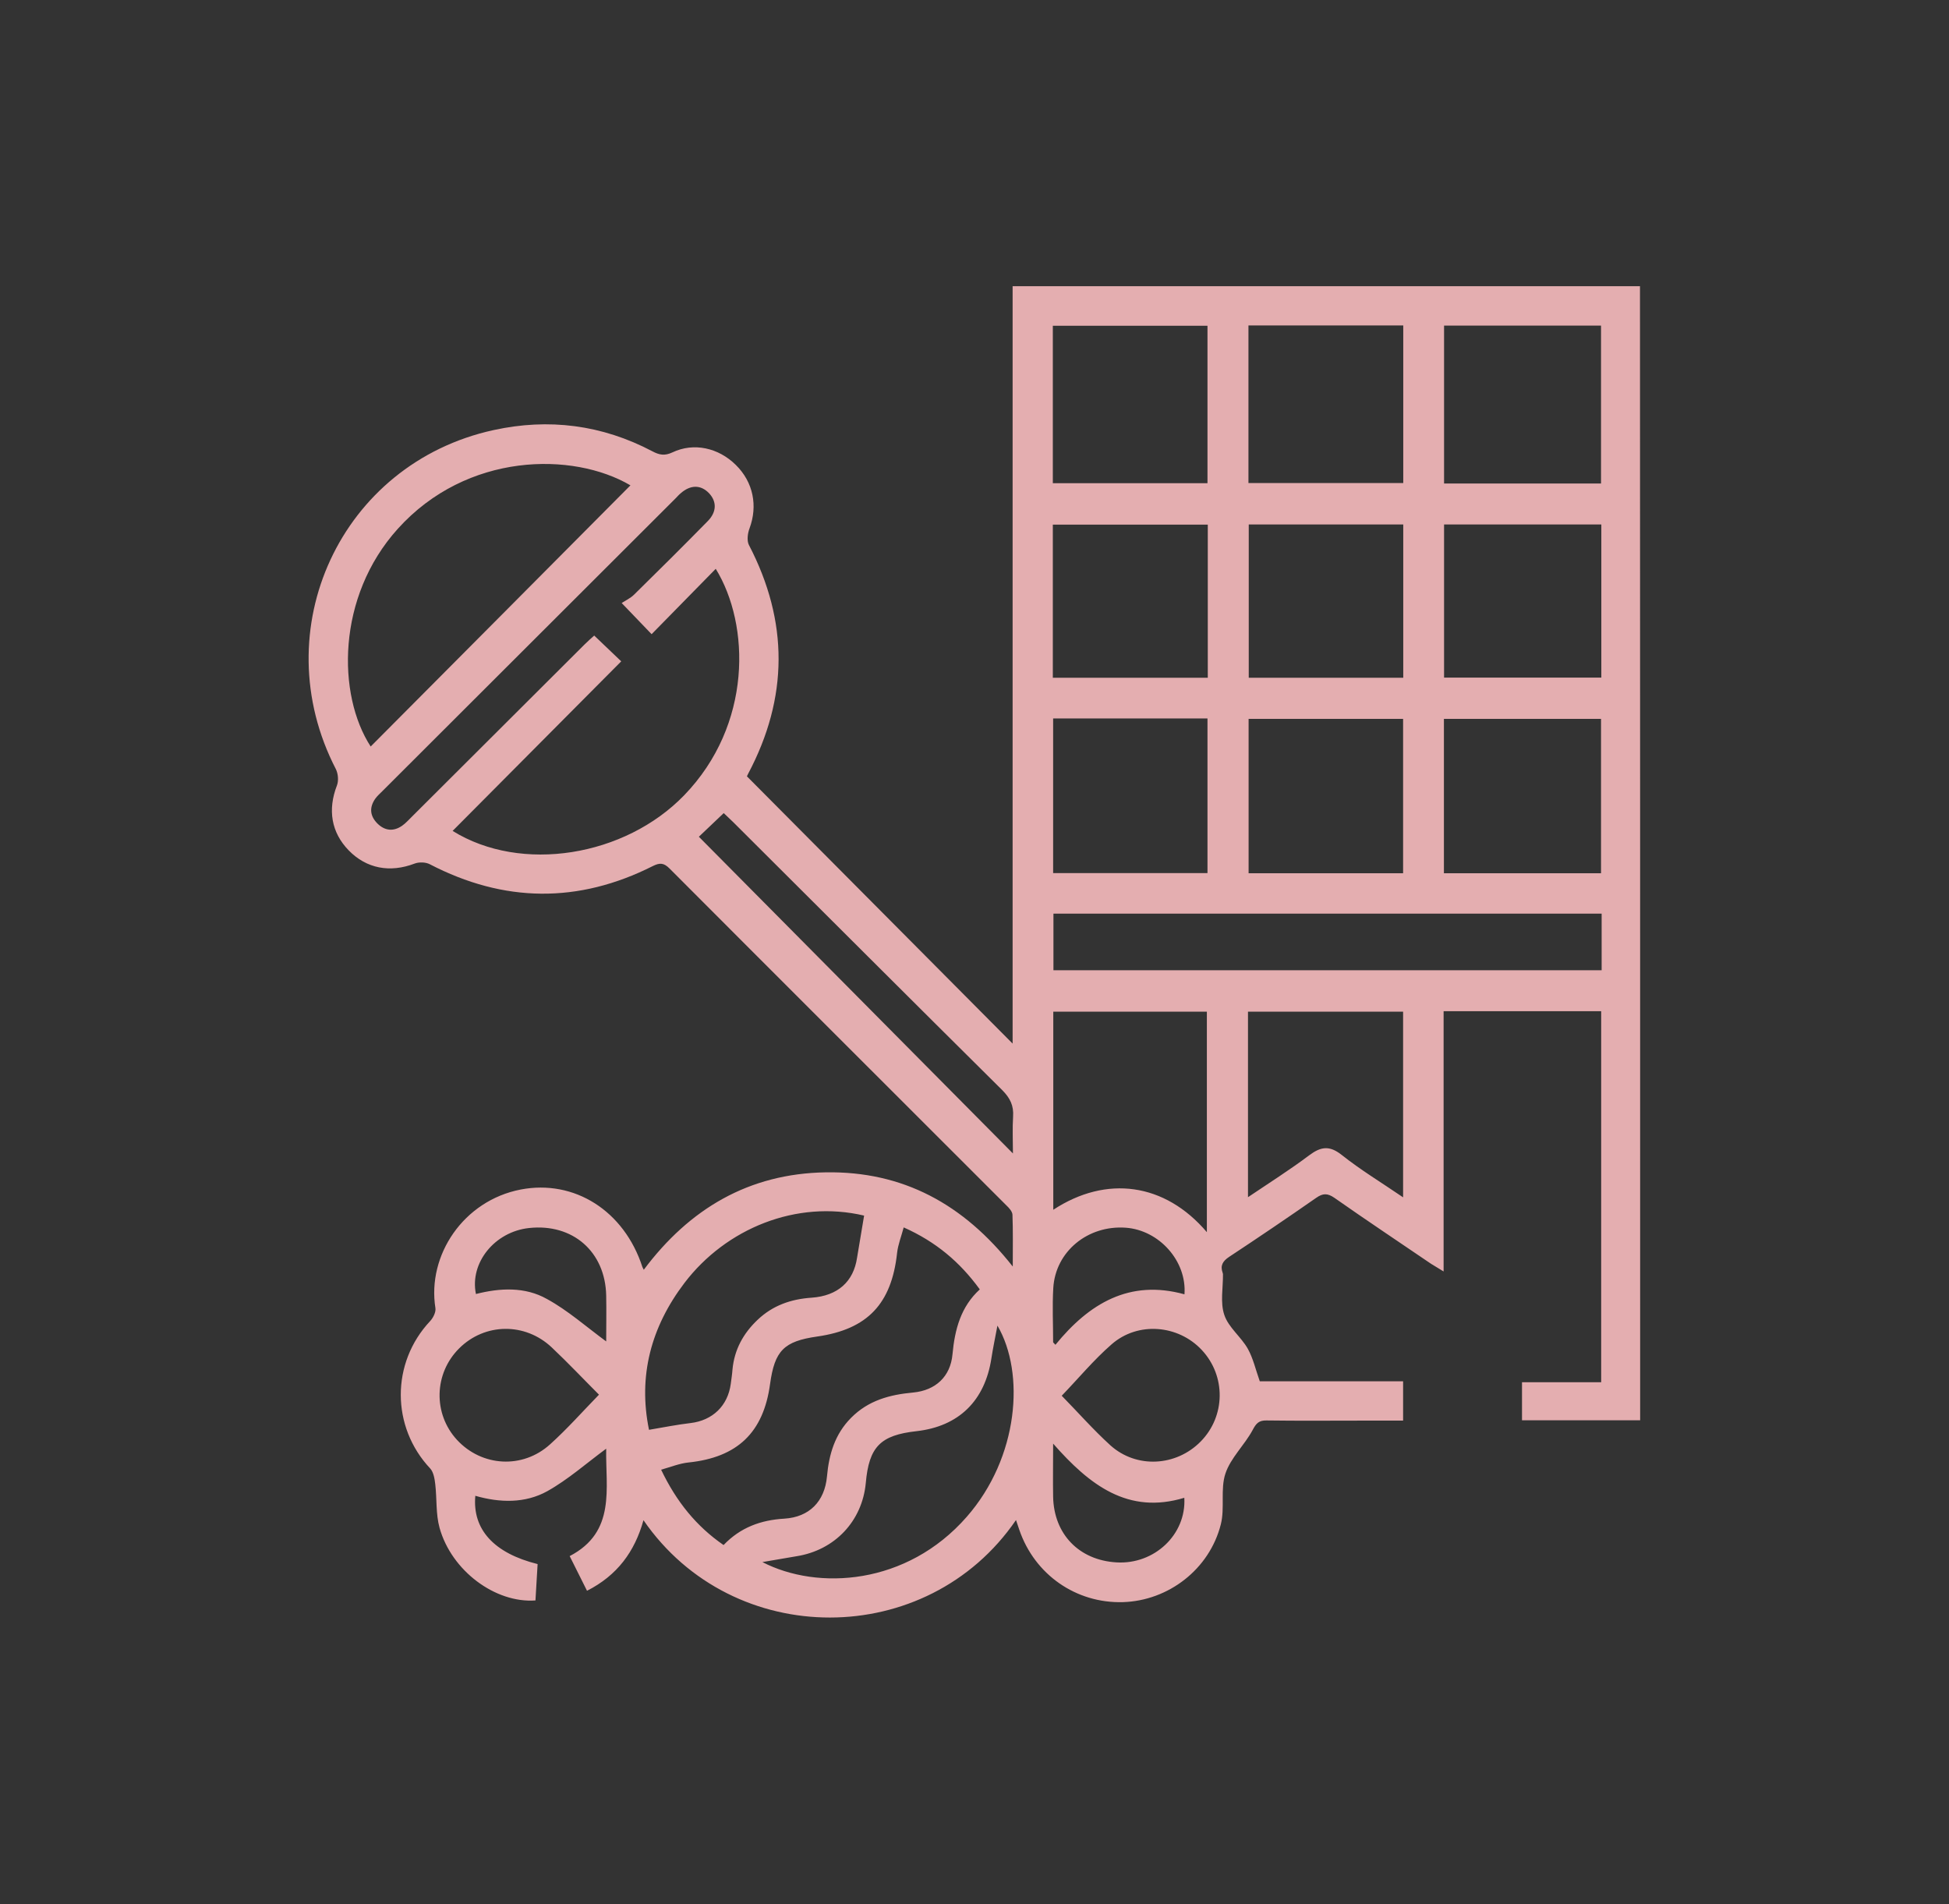 <?xml version="1.0" encoding="UTF-8"?> <svg xmlns="http://www.w3.org/2000/svg" xmlns:xlink="http://www.w3.org/1999/xlink" version="1.1" id="Layer_1" x="0px" y="0px" viewBox="0 0 127.03 124.1" style="enable-background:new 0 0 127.03 124.1;" xml:space="preserve"><rect x="0" y="0" width="127.03" height="124.1" fill="#333333" stroke="none"/> <style type="text/css"> .st0{fill:#E4AEB0;} .st1{fill:#E4AEB0;stroke:#FFFFFF;stroke-width:1.5;stroke-miterlimit:10;} .st2{fill:#E4AEB0;stroke:#FFFFFF;stroke-width:2;stroke-miterlimit:10;} .st3{fill:#E4AEB0;stroke:#FFFFFF;stroke-miterlimit:10;} </style> <path class="st0" d="M106.9,92.56c-2.58,0-5.11,0-7.7,0c0-0.81,0-1.59,0-2.48c1.69,0,3.4,0,5.16,0c0-8.11,0-16.12,0-24.18 c-3.42,0-6.8,0-10.27,0c0,5.6,0,11.19,0,16.96c-0.37-0.23-0.6-0.36-0.82-0.5c-2.1-1.43-4.22-2.84-6.3-4.3 c-0.45-0.31-0.75-0.3-1.18,0c-1.88,1.31-3.77,2.59-5.68,3.85c-0.42,0.28-0.59,0.57-0.42,1.04c0.01,0.03,0.02,0.06,0.02,0.08 c0.01,0.9-0.19,1.86,0.09,2.67c0.27,0.81,1.09,1.42,1.53,2.2c0.35,0.63,0.51,1.36,0.78,2.12c3.07,0,6.17,0,9.34,0 c0,0.86,0,1.66,0,2.56c-0.86,0-1.7,0-2.54,0c-2.12,0-4.24,0.02-6.36-0.01c-0.5-0.01-0.68,0.19-0.91,0.63 c-0.53,0.98-1.43,1.81-1.77,2.83c-0.34,1.02-0.03,2.25-0.3,3.31c-0.74,2.93-3.42,4.98-6.38,5.07c-3.05,0.09-5.75-1.79-6.75-4.7 c-0.07-0.21-0.14-0.42-0.22-0.65c-5.79,8.46-18.45,8.48-24.28,0.01c-0.57,2.05-1.71,3.6-3.68,4.6c-0.38-0.76-0.73-1.46-1.13-2.26 c3.04-1.58,2.33-4.42,2.38-7c-1.28,0.94-2.48,2.01-3.84,2.77c-1.44,0.8-3.09,0.76-4.69,0.3c-0.2,2.19,1.21,3.74,4.06,4.45 c-0.05,0.77-0.09,1.57-0.14,2.37c-2.61,0.19-5.47-1.93-6.25-4.73c-0.25-0.9-0.17-1.89-0.28-2.84c-0.04-0.35-0.11-0.79-0.33-1.03 c-2.55-2.71-2.56-6.88-0.01-9.6c0.2-0.21,0.39-0.59,0.35-0.85c-0.55-3.45,1.83-7.01,5.56-7.73c3.49-0.67,6.74,1.38,7.93,5.05 c0.01,0.03,0.03,0.05,0.09,0.18c2.98-3.98,6.85-6.27,11.86-6.35c5.02-0.08,8.98,2.06,12.19,6.14c0-1.26,0.02-2.32-0.02-3.38 c-0.01-0.21-0.22-0.44-0.4-0.61c-7.32-7.32-14.64-14.62-21.95-21.95c-0.37-0.37-0.63-0.39-1.09-0.16 c-4.86,2.45-9.71,2.39-14.54-0.12c-0.27-0.14-0.7-0.15-0.99-0.04c-1.6,0.61-3.13,0.33-4.29-0.86c-1.14-1.17-1.38-2.65-0.77-4.23 c0.12-0.31,0.08-0.77-0.07-1.07c-4.69-9.08,0.32-19.91,10.27-22.09c3.6-0.79,7.08-0.35,10.36,1.38c0.45,0.24,0.8,0.31,1.31,0.07 c1.39-0.66,3-0.3,4.13,0.82c1.14,1.12,1.44,2.67,0.89,4.14c-0.12,0.32-0.18,0.79-0.04,1.07c2.6,4.99,2.58,9.96-0.05,14.92 c-0.05,0.1-0.09,0.2-0.08,0.16c5.76,5.8,11.48,11.55,17.32,17.42c0-8.32,0-16.52,0-24.73c0-8.19,0-16.39,0-24.63 c13.65,0,27.24,0,40.89,0C106.9,43.26,106.9,67.86,106.9,92.56z M29.5,54.15c4.48,2.78,11.23,1.67,15.09-2.32 c4.44-4.59,4.31-11.1,2.06-14.76c-1.39,1.42-2.77,2.83-4.18,4.26c-0.64-0.67-1.2-1.25-1.95-2.03c0.25-0.17,0.57-0.31,0.81-0.55 c1.61-1.58,3.22-3.18,4.8-4.79c0.59-0.6,0.59-1.27,0.09-1.81c-0.54-0.57-1.22-0.57-1.87,0.01c-0.11,0.09-0.2,0.2-0.3,0.3 c-6.38,6.37-12.76,12.74-19.13,19.1c-0.16,0.16-0.33,0.31-0.46,0.49c-0.4,0.57-0.35,1.12,0.13,1.61c0.48,0.48,1.04,0.55,1.61,0.16 c0.25-0.17,0.46-0.42,0.68-0.63c3.74-3.73,7.48-7.46,11.22-11.19c0.21-0.21,0.44-0.41,0.63-0.58c0.63,0.6,1.2,1.14,1.76,1.68 C36.83,46.78,33.19,50.44,29.5,54.15z M41.09,31.63c-3.74-2.2-10.66-2.17-15.17,2.84c-3.99,4.43-3.95,10.81-1.76,14.18 C29.79,42.99,35.43,37.33,41.09,31.63z M47.16,100.69c1.1-1.15,2.43-1.63,3.96-1.72c1.63-0.1,2.63-1.12,2.78-2.75 c0.13-1.44,0.51-2.75,1.57-3.82c1.13-1.14,2.52-1.51,4.05-1.65c1.46-0.14,2.43-1.04,2.56-2.49c0.15-1.62,0.54-3.1,1.78-4.23 c-1.3-1.79-2.87-3.11-4.96-4.04c-0.16,0.6-0.37,1.12-0.43,1.66c-0.36,3.32-1.93,4.98-5.2,5.45c-2.18,0.31-2.78,0.92-3.08,3.1 c-0.43,3.16-2.13,4.78-5.32,5.11c-0.58,0.06-1.14,0.29-1.78,0.47C44.09,97.87,45.39,99.47,47.16,100.69z M104.39,59.54 c-11.96,0-23.84,0-35.73,0c0,1.27,0,2.49,0,3.69c11.95,0,23.83,0,35.73,0C104.39,61.97,104.39,60.79,104.39,59.54z M78.66,80.3 c0-4.86,0-9.6,0-14.37c-3.37,0-6.68,0-10.01,0c0,4.33,0,8.59,0,12.91C72.11,76.57,75.92,77.08,78.66,80.3z M104.35,31.51 c0-3.47,0-6.89,0-10.29c-3.46,0-6.86,0-10.23,0c0,3.47,0,6.87,0,10.29C97.56,31.51,100.94,31.51,104.35,31.51z M91.45,78.03 c0-4.13,0-8.1,0-12.1c-3.39,0-6.74,0-10.11,0c0,4.02,0,7.98,0,12.09c1.41-0.95,2.74-1.79,3.99-2.73c0.75-0.56,1.31-0.66,2.11-0.03 C88.67,76.24,90.03,77.06,91.45,78.03z M91.46,21.21c-3.42,0-6.75,0-10.09,0c0,3.46,0,6.86,0,10.27c3.39,0,6.73,0,10.09,0 C91.46,28.02,91.46,24.64,91.46,21.21z M94.12,34.18c0,3.37,0,6.68,0,9.98c3.46,0,6.86,0,10.25,0c0-3.36,0-6.65,0-9.98 C100.93,34.18,97.52,34.18,94.12,34.18z M104.35,56.91c0-3.41,0-6.75,0-10.06c-3.46,0-6.86,0-10.24,0c0,3.39,0,6.71,0,10.06 C97.54,56.91,100.91,56.91,104.35,56.91z M78.7,56.9c0-3.39,0-6.73,0-10.08c-3.39,0-6.71,0-10.06,0c0,3.39,0,6.72,0,10.08 C72.03,56.9,75.35,56.9,78.7,56.9z M91.45,56.91c0-3.42,0-6.74,0-10.06c-3.4,0-6.74,0-10.07,0c0,3.39,0,6.71,0,10.06 C84.75,56.91,88.08,56.91,91.45,56.91z M68.62,44.17c3.38,0,6.72,0,10.1,0c0-3.35,0-6.64,0-9.98c-3.39,0-6.72,0-10.1,0 C68.62,37.55,68.62,40.84,68.62,44.17z M68.62,31.49c3.42,0,6.74,0,10.08,0c0-3.47,0-6.87,0-10.26c-3.4,0-6.74,0-10.08,0 C68.62,24.68,68.62,28.06,68.62,31.49z M81.39,34.18c0,3.36,0,6.68,0,9.99c3.39,0,6.71,0,10.07,0c0-3.34,0-6.64,0-9.99 C88.09,34.18,84.74,34.18,81.39,34.18z M56.32,79.22c-4.4-1.04-9,0.83-11.71,4.39c-2.18,2.87-3.03,6.06-2.31,9.57 c1-0.17,1.85-0.34,2.71-0.44c1.43-0.17,2.43-1.12,2.62-2.56c0.04-0.31,0.09-0.62,0.11-0.92c0.12-1.3,0.7-2.36,1.64-3.25 c0.99-0.94,2.18-1.35,3.52-1.44c1.71-0.12,2.73-1.05,2.96-2.6C56.01,81.05,56.17,80.14,56.32,79.22z M49.69,101.8 c3.6,1.86,9.41,1.52,13.32-2.95c3.39-3.87,3.81-9.37,2-12.46c-0.15,0.8-0.29,1.46-0.39,2.11c-0.42,2.79-2.13,4.46-4.89,4.77 c-2.35,0.26-3.09,1.02-3.3,3.37c-0.23,2.5-2.03,4.39-4.52,4.78C51.17,101.54,50.43,101.68,49.69,101.8z M66.02,75.17 c0-0.84-0.04-1.62,0.01-2.4c0.05-0.71-0.19-1.2-0.69-1.71c-5.86-5.81-11.7-11.65-17.54-17.47c-0.23-0.23-0.47-0.44-0.63-0.6 c-0.65,0.62-1.22,1.16-1.62,1.54C52.35,61.39,59.14,68.23,66.02,75.17z M69.2,90.96c1.04,1.06,2.05,2.21,3.17,3.23 c1.7,1.53,4.29,1.38,5.89-0.25c1.62-1.65,1.65-4.27,0.07-5.96c-1.54-1.65-4.17-1.87-5.88-0.37C71.28,88.63,70.29,89.83,69.2,90.96z M39.04,90.89c-1.01-1.01-2.01-2.07-3.08-3.08c-1.74-1.64-4.36-1.6-6.03,0.06c-1.65,1.64-1.71,4.26-0.15,5.96 c1.62,1.76,4.29,1.92,6.08,0.29C36.97,93.12,37.96,92,39.04,90.89z M39.51,87.42c0-0.97,0.02-1.98,0-2.99 c-0.06-2.86-2.18-4.71-5.03-4.4c-2.23,0.24-3.88,2.26-3.46,4.3c1.57-0.4,3.2-0.48,4.62,0.32C37,85.39,38.19,86.45,39.51,87.42z M68.64,87.48c0.05,0.05,0.1,0.1,0.15,0.16c2.2-2.7,4.83-4.28,8.41-3.29c0.16-2.17-1.65-4.18-3.82-4.34 c-2.48-0.18-4.59,1.55-4.73,3.93C68.58,85.11,68.64,86.3,68.64,87.48z M77.19,97.61c-3.66,1.11-6.17-0.82-8.55-3.53 c0,1.35-0.02,2.41,0,3.47c0.05,2.44,1.7,4.13,4.13,4.27C75.23,101.97,77.33,100.01,77.19,97.61z"></path> <g> <path class="st1" d="M639.5,371.06c5.97,0.24,10.83,2.84,14.19,8.09c0.45,0.71,0.92,1,1.77,1.01c8.57,0.13,15.89,7.22,16.4,15.76 c0.2,3.37-0.44,6.53-2.1,9.47c-0.32,0.57-0.3,1,0,1.57c4.76,9.04,1.33,19.38-7.89,23.77c-2.13,1.01-4.4,1.46-6.75,1.51 c-0.67,0.02-1,0.27-1.34,0.8c-3.92,6.06-9.5,8.83-16.66,8.05c-5.23-0.57-9.31-3.24-12.17-7.67c-0.54-0.84-1.08-1.19-2.1-1.23 c-12.43-0.47-20.17-13.99-14.29-24.93c0.41-0.76,0.48-1.32,0.04-2.13c-5.55-10.31,0.8-23.11,12.38-24.74 c2.22-0.31,3.65-0.99,5.03-2.86C629.25,373.18,633.86,371.2,639.5,371.06z M665.42,396.85c0.07-6.04-5.63-11.04-11.93-10.15 c-2.36,0.33-3.47-0.31-4.46-2.51c-1.89-4.23-5.16-6.58-9.78-6.58c-4.62,0-7.9,2.32-9.78,6.56c-0.99,2.24-2.1,2.8-4.56,2.53 c-4.02-0.45-7.34,0.95-9.75,4.18c-2.9,3.87-2.81,8.72,0.03,12.66c0.41,0.57,0.81,1.19,1.02,1.85c0.5,1.52-0.41,2.64-1.24,3.78 c-3.57,4.93-1.98,12.16,3.31,15.16c2.3,1.31,4.74,1.62,7.34,1.31c1.79-0.22,2.82,0.45,3.61,2.05c0.17,0.35,0.32,0.72,0.49,1.07 c2.2,4.88,8.21,7.33,13.18,5.39c3.04-1.18,5.08-3.33,6.31-6.33c0.69-1.69,1.82-2.33,3.62-2.21c0.68,0.05,1.35,0.19,2.03,0.16 c4.15-0.14,7.4-1.93,9.33-5.63c2.02-3.89,1.67-7.73-0.9-11.31c-1.53-2.13-1.56-3.2,0-5.29 C664.7,401.65,665.43,399.53,665.42,396.85z"></path> <path class="st1" d="M661.51,365.09c0.54-1.91,1-3.84,1.65-5.71c0.26-0.74,0.3-1.27-0.05-1.98c-4.06-8.34,1.75-18.43,11.01-19.14 c0.82-0.06,1.33-0.35,1.81-1.05c5.16-7.63,16.83-7.67,22.03-0.08c0.53,0.77,1.09,1.07,1.99,1.13c9.04,0.66,14.89,10.74,10.98,18.94 c-0.41,0.85-0.42,1.51-0.01,2.37c3.97,8.33-2.03,18.46-11.25,19.02c-0.71,0.04-1.14,0.27-1.55,0.87 c-5.33,7.86-16.94,7.85-22.31,0.03c-0.27-0.4-0.85-0.8-1.31-0.83c-7.13-0.52-12.63-6.33-12.69-13.48 C661.71,365.15,661.61,365.12,661.51,365.09z M675.8,344.67c-2.74-0.14-5.08,0.95-6.54,3.52c-1.44,2.51-1.3,5.08,0.31,7.5 c1.59,2.38,1.58,3.05-0.02,5.48c-1.62,2.46-1.73,5.07-0.21,7.59c1.54,2.55,3.93,3.68,6.91,3.36c2.18-0.24,3.27,0.31,4.17,2.3 c1.29,2.85,3.44,4.46,6.59,4.45c3.2-0.01,5.35-1.68,6.61-4.58c0.76-1.75,2.05-2.43,3.94-2.19c3.07,0.38,5.52-0.72,7.1-3.36 c1.56-2.61,1.38-5.26-0.36-7.75c-1.43-2.05-1.43-3.07,0-5.12c1.69-2.42,1.91-5,0.47-7.57c-1.43-2.57-3.73-3.77-6.69-3.58 c-2.87,0.18-3.5-0.2-4.75-2.75c-1.28-2.62-3.47-4.01-6.34-4.01c-2.88,0-5.16,1.35-6.31,4.02 C679.77,344.04,678.49,345.09,675.8,344.67z"></path> <path class="st1" d="M652.62,406.31c-0.16,7.44-6.25,13.42-13.5,13.25c-7.53-0.17-13.39-6.25-13.23-13.72 c0.16-7.32,6.35-13.21,13.7-13.02C646.84,393,652.77,399.14,652.62,406.31z M639.3,413.04c3.82-0.04,6.86-3.14,6.8-6.94 c-0.05-3.76-3.12-6.81-6.85-6.82c-3.74,0-6.93,3.19-6.9,6.92C632.38,409.98,635.53,413.08,639.3,413.04z"></path> <path class="st1" d="M686.99,347.64c5.89,0.01,10.79,4.92,10.77,10.81c-0.02,5.86-4.97,10.77-10.84,10.74 c-5.83-0.03-10.69-4.91-10.71-10.76C676.19,352.55,681.1,347.64,686.99,347.64z M682.71,358.45c0.02,2.37,1.97,4.3,4.31,4.27 c2.33-0.03,4.3-2.03,4.27-4.35c-0.03-2.36-1.97-4.25-4.35-4.23C684.55,354.16,682.69,356.05,682.71,358.45z"></path> </g> <path class="st2" d="M819.11,360.91c-1.32-5.31-0.53-10.34,1.92-15.17c0.72-1.42,1.78-2.27,3.3-2.72c4.09-1.23,8.2-1.44,12.32-0.25 c0.74,0.21,1.06,0.04,1.35-0.59c1.69-3.72,4.61-5.35,8.64-4.86c2.23,0.27,4.44,0.71,6.65,1.1c0.41,0.07,0.81,0.23,1.28,0.38 c1.06-3.04,2.64-5.68,4.9-7.9c2.11-2.07,4.55-3.63,7.27-4.79c1.38-0.59,2.69-0.57,4.06,0.02c5.58,2.41,9.71,6.25,11.87,12.03 c0.07,0.18,0.15,0.35,0.26,0.61c0.3-0.07,0.59-0.12,0.87-0.22c3.25-1.14,6.58-1.44,10.01-1.09c1.92,0.2,3.29,1.04,4.31,2.61 c0.61,0.94,1.05,2.29,1.92,2.69c0.8,0.36,2.06-0.34,3.12-0.51c3.53-0.56,6.98-0.18,10.37,0.91c1.26,0.41,2.15,1.16,2.77,2.33 c2.43,4.6,3.35,9.42,2.26,14.57c-0.06,0.3-0.11,0.6-0.15,0.86c1.52,0.38,2.98,0.76,4.45,1.11c1.52,0.36,2.47,1.32,3.19,2.67 c4.49,8.44,3.06,17.76-3.84,24.79c-3.51,3.58-7.55,6.5-11.71,9.26c-0.62,0.41-0.86,0.84-0.86,1.59c0.04,4.17,0.03,8.34,0.02,12.5 c0,2.51-1.41,3.92-3.89,3.94c-0.78,0.01-1.57,0.1-2.33-0.02c-1.3-0.2-1.69,0.39-1.97,1.57c-1.9,7.94-3.87,15.87-5.82,23.8 c-0.56,2.27-1.72,3.17-4.08,3.17c-15.2,0-30.39,0-45.59,0c-2.45,0-3.57-0.88-4.15-3.22c-2-8.08-4.01-16.15-5.96-24.25 c-0.21-0.89-0.58-1.12-1.41-1.06c-1.01,0.06-2.03,0.03-3.04,0.01c-2.12-0.05-3.58-1.51-3.59-3.64c-0.02-4.25-0.03-8.49,0.01-12.74 c0.01-0.78-0.22-1.25-0.89-1.69c-4.54-3.03-8.98-6.2-12.66-10.29c-5.99-6.66-7.08-15.57-2.94-23.56c0.77-1.48,1.8-2.51,3.44-2.89 C816.19,361.63,817.58,361.28,819.11,360.91z M842.89,416.8c0.05,0.27,0.07,0.42,0.11,0.57c1.65,6.72,3.31,13.44,4.93,20.16 c0.18,0.77,0.63,0.73,1.19,0.73c13.09,0,26.17-0.01,39.26,0.01c0.74,0,1.07-0.17,1.25-0.96c0.95-4.09,1.98-8.16,2.99-12.23 c0.67-2.74,1.35-5.48,2.04-8.29C877.34,416.8,860.17,416.8,842.89,416.8z M902.57,409.69c0-2.36,0-4.63,0-6.87 c-22.61,0-45.14,0-67.66,0c0,2.33,0,4.58,0,6.87C857.47,409.69,879.98,409.69,902.57,409.69z M870.07,395.68 c0.31-0.84,0.63-1.66,0.92-2.5c2.49-7.24,4.92-14.5,5.83-22.17c0.74-6.26-1.95-11.64-7.21-14.36c-0.62-0.32-1.09-0.34-1.72-0.01 c-5.15,2.64-7.91,7.85-7.25,14c0.92,8.7,3.87,16.85,6.75,25.04C868.31,395.68,869.16,395.68,870.07,395.68z M877.7,395.63 c2.72,0.36,5.29,0.21,7.43-1.76c0.34-0.31,0.78-0.51,1.16-0.77c4.09-2.78,8.19-5.56,11.53-9.27c3.78-4.2,4.65-9,2.71-14.32 c-0.29-0.79-0.75-1.27-1.57-1.29c-1.82-0.05-3.67-0.27-5.45-0.02c-4.55,0.64-9.82,5.5-10.7,9.57c-0.4,1.86-0.8,3.73-1.34,5.55 C880.27,387.41,878.98,391.47,877.7,395.63z M859.87,395.71c-0.08-0.32-0.13-0.54-0.19-0.75c-1.54-5.13-3.24-10.23-4.56-15.42 c-0.62-2.46-1.58-4.59-3.18-6.49c-3.47-4.14-7.86-5.79-13.21-4.9c-0.93,0.16-1.48,0.55-1.82,1.49c-2.12,5.96-0.61,11,3.82,15.3 c4.24,4.12,9.16,7.34,14.13,10.48c0.22,0.14,0.49,0.27,0.75,0.27C857,395.73,858.39,395.71,859.87,395.71z M894.89,395.72 c0.71,0,1.13-0.05,1.53,0.01c4.18,0.63,7.68-0.74,10.98-3.29c3.61-2.78,7.47-5.25,10.52-8.68c3.8-4.27,4.68-9.1,2.52-14.41 c-0.18-0.44-0.72-0.93-1.18-1.04c-3.43-0.81-6.7-0.37-9.81,1.37c-1,0.56-1.31,1.17-1.12,2.32c0.59,3.62,0.1,7.13-1.35,10.51 c-1.83,4.28-5.01,7.46-8.51,10.37C897.36,393.78,896.24,394.65,894.89,395.72z M842.52,395.72c-2.03-1.7-3.91-3.19-5.7-4.8 c-5.8-5.23-8.85-11.55-7.63-19.55c0.06-0.4-0.26-1.06-0.61-1.3c-2.28-1.57-4.87-2.36-7.62-2.12c-4.09,0.35-3.58-0.08-4.67,3.77 c-0.23,0.81-0.33,1.69-0.36,2.54c-0.17,4.31,1.72,7.74,4.72,10.65c4.27,4.15,9.22,7.4,14.24,10.56c0.25,0.16,0.58,0.24,0.87,0.24 C837.93,395.73,840.11,395.72,842.52,395.72z M853.83,365.08c0.8-4.3,2.64-7.83,5.54-10.81c0.14-0.15,0.12-0.57,0.03-0.81 c-2.18-5.85-7.27-9.3-13.43-9.17c-0.73,0.02-1.2,0.22-1.61,0.86c-3.09,4.8-2.84,11.16,0.68,15.65c0.16,0.2,0.38,0.46,0.6,0.5 C848.6,361.9,851.23,363.17,853.83,365.08z M883.66,365.09c2.56-1.89,5.19-3.17,8.13-3.78c0.26-0.05,0.52-0.33,0.69-0.56 c3.43-4.53,3.73-10.49,0.81-15.34c-0.46-0.77-0.98-1.13-1.93-1.15c-6.05-0.07-11.16,3.43-13.28,9.2c-0.09,0.26-0.05,0.71,0.12,0.89 C881.08,357.32,882.88,360.82,883.66,365.09z M871.61,349.85c1.67-2.28,3.24-4.39,4.77-6.53c0.17-0.24,0.24-0.65,0.18-0.94 c-0.89-4.26-3.43-7.24-7.23-9.21c-0.31-0.16-0.85-0.15-1.17,0.01c-3.77,1.93-6.31,4.88-7.19,9.1c-0.08,0.37,0.09,0.89,0.32,1.21 c0.87,1.24,1.86,2.4,2.72,3.64c0.61,0.88,1.07,1.86,1.64,2.86C867.73,348.71,869.77,348.72,871.61,349.85z M837.16,361.27 c-1.55-3.5-2.37-7.1-1.91-10.92c0.03-0.27-0.34-0.78-0.61-0.86c-2.37-0.68-4.77-0.69-7.15-0.05c-0.29,0.08-0.62,0.36-0.74,0.63 c-1.56,3.64-1.77,7.3-0.09,10.97c0.12,0.26,0.34,0.56,0.59,0.66c1.56,0.68,3.14,1.31,4.78,1.98 C833.24,361.99,835.32,361.92,837.16,361.27z M905.5,363.7c1.44-0.63,2.85-1.18,4.2-1.85c0.5-0.25,1.06-0.67,1.27-1.16 c1.52-3.52,1.29-7.06-0.19-10.53c-0.14-0.32-0.55-0.66-0.9-0.75c-2.3-0.61-4.61-0.57-6.93,0.01c-0.62,0.15-0.79,0.43-0.74,1.05 c0.08,1.16,0.24,2.36,0.04,3.49c-0.43,2.47-1.06,4.9-1.62,7.41C902.2,361.91,904.26,362,905.5,363.7z"></path> <path class="st3" d="M1024,361.7c-2.17-3.35-2.51-6.7-0.26-10.03c1.87-2.76,4.57-3.93,7.87-3.61c0.82,0.08,1.23-0.11,1.71-0.8 c2.35-3.42,6.71-4.96,10.7-3.88c2.53,0.68,2.51,0.69,2.3-1.92c-0.4-4.89,1.42-8.79,5.59-11.36c4.25-2.62,8.7-2.56,12.87,0.18 c4.03,2.64,5.8,6.56,5.35,11.38c-0.29,3.04-1.72,5.53-3.99,7.56c-0.57,0.51-1.11,1.05-1.81,1.72c0.88,0.44,1.5,0.76,2.13,1.07 c3.9,1.96,6.05,6,5.54,10.33c-0.05,0.43,0.14,1.1,0.46,1.33c2.99,2.19,4.28,5.12,3.57,8.73c-0.69,3.51-2.98,5.68-6.45,6.59 c-0.12,0.03-0.24,0.06-0.44,0.12c0.29,1.23,0.52,2.41,0.84,3.57c2.69,9.96-0.46,18.2-7.42,25.32c-0.55,0.57-1.12,1.12-1.68,1.68 c-2.85,2.81-4.33,6.2-4.2,10.21c0.08,2.58,0.24,5.16,0.44,7.74c0.38,5.03-0.23,9.92-2.15,14.59c-3.35,8.14-12.39,13.31-21.5,12.28 c-1.72-0.2-3.48-0.55-5.1-1.15c-8.01-3-16.01-6.03-23.94-9.22c-9.42-3.79-14.9-13.82-12.87-23.73c1.1-5.36,4.1-9.81,7.92-13.68 c1.93-1.96,3.94-3.84,5.9-5.77c3.27-3.21,4.66-7.11,4.26-11.68c-0.35-3.98,0-7.9,1-11.78c1.3-5.02,4.17-8.95,8.25-12.04 C1020.54,364.18,1022.24,362.98,1024,361.7z M996.79,419.99c-0.18,0.73-0.36,1.29-0.45,1.86c-1.16,7.44,2.95,14.82,10.02,17.64 c7.87,3.13,15.79,6.12,23.7,9.15c0.7,0.27,1.44,0.44,2.17,0.6c8.57,1.83,16.62-3.44,18.65-10.38c1.08-3.7,1.5-7.41,1.21-11.24 c-0.2-2.66-0.38-5.32-0.42-7.98c-0.05-3.31,0.52-6.55,2.42-9.31c1.48-2.14,3.35-4.01,5.04-6.02c1.27-1.51,2.51-3.04,3.84-4.65 c-16.17-6.23-32.04-12.35-47.99-18.5c-0.09,0.49-0.21,0.9-0.22,1.3c-0.05,2.49-0.04,4.99-0.11,7.48c-0.02,0.78,0.32,1.08,0.99,1.33 c2.08,0.76,4.14,1.55,6.19,2.39c1.6,0.65,2.11,2.3,1.24,3.7c-0.65,1.04-1.84,1.39-3.2,0.89c-1.91-0.71-3.8-1.46-5.41-2.08 c-1.67,2.77-3.24,5.39-4.84,8.04c-0.08-0.08-0.03,0,0.03,0.03c1.44,0.56,2.88,1.12,4.31,1.68c1.62,0.64,2.32,1.93,1.82,3.32 c-0.51,1.42-1.97,1.97-3.64,1.35c-1.99-0.75-3.97-1.54-5.96-2.27c-0.34-0.12-0.9-0.2-1.11-0.01c-2.34,2.07-4.49,4.3-6.06,7.16 c0.51,0.2,0.93,0.36,1.36,0.52c3.74,1.44,7.48,2.86,11.2,4.33c1.38,0.54,1.94,1.85,1.48,3.15c-0.48,1.36-1.78,1.98-3.24,1.53 c-0.44-0.14-0.86-0.32-1.29-0.49C1004.68,423.03,1000.83,421.55,996.79,419.99z M1016.19,376.09c16.48,6.35,32.65,12.59,49.12,18.93 c0.22-1.65,0.57-3.15,0.59-4.66c0.06-4.01-1.05-7.83-2.11-11.65c-0.09-0.32-0.5-0.65-0.84-0.78c-11.17-4.33-22.34-8.63-33.52-12.92 c-0.34-0.13-0.87-0.16-1.15,0.02c-3.31,2.1-6.67,4.16-9.3,7.13C1017.95,373.32,1017.17,374.7,1016.19,376.09z M1067.03,361.35 c0.01-2.12-0.77-3.62-2.43-4.64c-0.6-0.37-1.26-0.64-1.9-0.96c-3.36-1.64-4.2-5.85-1.68-8.63c0.61-0.68,1.35-1.24,2.01-1.87 c2.37-2.25,2.87-5.65,1.24-8.46c-1.62-2.8-4.98-4.14-8.08-3.21c-3.12,0.93-5.08,3.74-4.9,7.01c0.05,0.96,0.21,1.91,0.2,2.86 c-0.04,3.73-3.5,6.27-7.09,5.25c-0.68-0.19-1.36-0.42-2.05-0.56c-1.83-0.38-3.75,0.41-4.66,1.89 C1047.42,353.79,1057.14,357.54,1067.03,361.35z M1047.99,366.77c3.58,1.38,7.16,2.76,10.74,4.14c2.53,0.97,5.05,1.97,7.59,2.91 c2.08,0.77,3.93,0.01,4.65-1.86c0.72-1.86-0.15-3.68-2.17-4.52c-0.27-0.11-0.54-0.21-0.82-0.32c-11.67-4.5-23.34-9-35.01-13.49 c-0.47-0.18-0.93-0.38-1.41-0.51c-1.69-0.47-3.42,0.42-4.06,2.06c-0.74,1.91,0.14,3.72,2.29,4.56 C1035.85,362.11,1041.92,364.43,1047.99,366.77z"></path> <g> <path class="st0" d="M1218.56,427.55c-1.03,0-1.92,0.03-2.81-0.01c-1.77-0.08-2.52-1-2.26-2.75c0.23-1.53,0.48-3.06,0.73-4.62 c-8.99-4.09-14.43-11.52-18.86-19.82c-2.23,1.32-4.42,2.61-6.75,3.98c0.23,1.4,0.49,2.96,0.73,4.53c0.26,1.66-0.51,2.63-2.19,2.69 c-1.17,0.04-2.34-0.03-3.51,0.03c-0.31,0.02-0.8,0.25-0.89,0.49c-0.68,1.98-1.44,3.96-1.88,6.01c-0.59,2.76,0.15,5.32,1.76,7.63 c1.36,1.95,2.62,3.95,3.18,6.32c0.56,2.41,0.54,4.79-0.19,7.15c-0.68,2.19-1.4,4.37-2.14,6.54c-0.48,1.41-1.52,2.03-2.63,1.64 c-1.16-0.4-1.61-1.46-1.16-2.88c0.68-2.15,1.43-4.28,2.1-6.43c0.86-2.81,0.42-5.47-1.06-7.96c-0.48-0.8-1.02-1.56-1.53-2.35 c-2.58-3.93-3.16-8.13-1.69-12.6c0.36-1.1,0.72-2.21,1.16-3.58c-0.97,0-1.8,0.01-2.63,0c-1.96-0.03-2.7-0.84-2.45-2.77 c0.17-1.27,0.4-2.54,0.64-3.8c0.11-0.56,0.02-0.93-0.57-1.19c-6.82-3.04-11.53-8.37-15.43-14.5c-4.16-6.54-6.82-13.68-8.2-21.32 c-2.92-16.22,6.54-32.94,22.01-38.52c8.58-3.09,16.81-1.75,24.6,2.67c5.53,3.14,9.69,7.64,12.56,13.32 c0.12,0.24,0.26,0.47,0.43,0.78c1.21-0.42,2.39-0.9,3.6-1.24c10.91-3.05,20.39-0.2,28.61,7.22c6.36,5.75,10.03,13.01,11.17,21.51 c0.58,4.34,0.02,8.63-0.89,12.87c-2.28,10.69-7.06,20.06-14.88,27.79c-2.26,2.23-4.82,4.07-7.77,5.31 c-0.86,0.36-1.05,0.79-0.83,1.67c0.3,1.21,0.46,2.45,0.59,3.69c0.16,1.59-0.57,2.42-2.18,2.5c-1.17,0.06-2.34-0.02-3.5,0.04 c-0.31,0.02-0.8,0.23-0.88,0.47c-0.67,1.95-1.36,3.89-1.85,5.89c-0.62,2.5-0.02,4.87,1.3,7.05c0.67,1.1,1.42,2.14,2.08,3.25 c0.7,1.19,0.45,2.34-0.56,2.97c-1,0.61-2.11,0.29-2.84-0.94c-1.19-2-2.52-3.96-3.4-6.09c-1.23-2.98-1.01-6.1,0.03-9.15 C1217.8,429.92,1218.15,428.81,1218.56,427.55z M1153.52,361.89c0.01,0.21,0.03,0.52,0.04,0.84c0.4,8.18,3,15.71,7.01,22.77 c2.88,5.06,6.42,9.58,11.32,12.87c3.53,2.36,7.36,3.73,11.69,3.05c3.59-0.57,6.74-2.2,9.45-4.55c5.11-4.44,8.84-9.92,11.68-16.02 c2.55-5.48,4.32-11.22,4.58-17.27c0.45-10.17-3.23-18.74-10.95-25.33c-7.39-6.3-15.93-8.26-25.2-4.94 C1161.49,337.47,1153.44,349.38,1153.52,361.89z M1211.27,349.88c0.09,0.35,0.13,0.58,0.21,0.79c2.33,6.71,2.39,13.51,0.75,20.37 c-2.32,9.68-6.58,18.35-13.28,25.78c-0.23,0.26-0.37,0.88-0.23,1.16c3.03,6.14,6.8,11.73,12.4,15.86c4.13,3.05,8.7,4.52,13.84,3.21 c4.37-1.12,7.87-3.7,10.88-6.94c5.9-6.35,9.79-13.81,11.91-22.19c1.14-4.51,1.97-9.1,1.29-13.76 c-1.55-10.65-6.97-18.73-16.59-23.69C1225.59,346.93,1218.49,346.86,1211.27,349.88z M1224.61,421.43c-2.26,0-4.34,0-6.51,0 c-0.11,0.63-0.22,1.3-0.34,2.01c2.44,0,4.78,0,7.2,0C1224.83,422.68,1224.72,422.04,1224.61,421.43z M1185.08,407.5 c-0.14-0.78-0.26-1.42-0.37-2.01c-2.2,0-4.31,0-6.53,0c-0.1,0.62-0.2,1.28-0.32,2.01C1180.3,407.5,1182.61,407.5,1185.08,407.5z"></path> <path class="st0" d="M1205.37,360.93c0-0.1,0,0.01,0,0.13c0.04,1.61-0.62,2.52-1.87,2.59c-1.25,0.06-1.95-0.82-2.13-2.39 c-0.21-1.85-0.4-3.73-0.89-5.51c-1.21-4.42-3.57-8.17-7.06-11.18c-0.41-0.36-0.84-0.7-1.22-1.08c-0.88-0.88-0.97-2-0.27-2.82 c0.75-0.88,1.94-1.01,2.91-0.11c1.63,1.5,3.34,2.96,4.7,4.69C1203.1,349.76,1205.09,354.93,1205.37,360.93z"></path> <path class="st0" d="M1180.86,395.22c0,1.41-1.27,2.28-2.69,1.83c-3.04-0.97-5.51-2.85-7.73-5.07c-2.61-2.6-4.7-5.59-6.51-8.79 c-0.73-1.29-0.5-2.44,0.57-3.04c1.03-0.58,2.1-0.24,2.84,1c1.89,3.19,3.86,6.34,6.74,8.74c1.56,1.3,3.39,2.29,5.17,3.3 C1180.39,393.82,1180.86,394.23,1180.86,395.22z"></path> <path class="st0" d="M1182.22,335.6c1.82,0.38,3.65,0.7,5.44,1.16c1.38,0.35,1.99,1.37,1.69,2.48c-0.31,1.15-1.26,1.64-2.67,1.39 c-1.71-0.3-3.42-0.62-5.14-0.89c-1.29-0.2-2.12-1-2.06-2.08c0.06-1.12,0.94-1.87,2.24-1.91c0.16,0,0.31,0,0.47,0 C1182.19,335.7,1182.2,335.65,1182.22,335.6z"></path> <path class="st0" d="M1245.28,377.26c0.04,1.35-0.72,2.3-1.88,2.37c-1.1,0.06-2-0.75-2.07-2.06c-0.18-3.54-0.94-6.92-2.59-10.09 c-1.38-2.66-3.15-4.99-5.42-6.95c-0.35-0.31-0.72-0.6-1.06-0.92c-1.05-0.97-1.21-2.07-0.44-2.98c0.76-0.91,1.97-0.99,3-0.05 c1.57,1.45,3.23,2.85,4.54,4.52C1243.08,365.83,1245.15,371.21,1245.28,377.26z"></path> <path class="st0" d="M1205.89,395.86c0.35,0.35,1.1,0.86,1.52,1.56c1.8,3.02,3.69,5.99,6.39,8.27c1.61,1.36,3.49,2.42,5.34,3.45 c1.37,0.76,2.01,1.66,1.54,2.8c-0.48,1.16-1.56,1.48-3.06,0.93c-3.54-1.3-6.36-3.63-8.69-6.48c-1.89-2.3-3.52-4.83-5.13-7.34 C1202.83,397.54,1203.79,395.81,1205.89,395.86z"></path> <path class="st0" d="M1222.56,351.61c1.7,0.38,3.41,0.7,5.08,1.16c1.36,0.37,1.91,1.37,1.58,2.53c-0.3,1.05-1.29,1.52-2.61,1.28 c-1.6-0.29-3.19-0.57-4.8-0.81c-1.69-0.24-2.51-0.97-2.4-2.24c0.11-1.26,1.07-1.88,2.76-1.77c0.12,0.01,0.23,0.02,0.35,0.02 C1222.53,351.73,1222.54,351.67,1222.56,351.61z"></path> </g> <path class="st2" d="M1354.75,380.41c-0.6,0-1.04,0-1.47,0c-7.55,0-15.11,0-22.66,0c-2.7,0-3.93-1.23-3.93-3.93 c-0.01-4.04-0.01-8.08,0-12.11c0-2.62,1.26-3.89,3.88-3.89c7.59-0.01,15.18,0,22.77,0c0.43,0,0.87,0,1.42,0c0-0.52,0-0.92,0-1.32 c0-6.56,0-13.11,0-19.67c0-2.74,1.27-4,4.01-4c4.07,0,8.15-0.01,12.22,0c2.37,0,3.73,1.35,3.73,3.71c0.01,6.59,0,13.19,0,19.78 c0,0.44,0,0.88,0,1.49c0.51,0,0.93,0,1.36,0c7.52,0,15.03,0,22.55,0c3,0,4.16,1.17,4.16,4.17c0,3.96,0.01,7.93,0,11.89 c-0.01,2.64-1.25,3.88-3.87,3.88c-7.59,0-15.18,0-22.77,0c-0.44,0-0.87,0-1.43,0c0,0.59,0,1.06,0,1.53c0,21.04,0,42.08,0,63.12 c0,3.04-1.19,4.23-4.23,4.23c-3.93,0-7.85,0-11.78,0c-2.66,0-3.96-1.29-3.96-3.94c0-21.11,0-42.23,0-63.34 C1354.75,381.52,1354.75,381.04,1354.75,380.41z M1368.04,442.54c0-0.55,0-1.02,0-1.49c0-21.11,0-42.22,0-63.33c0-2.75,1.25-4,4-4 c7.55,0,15.11,0,22.66,0c0.43,0,0.87,0,1.32,0c0-2.24,0-4.36,0-6.55c-0.57,0-1.05,0-1.53,0c-7.48,0-14.96,0.01-22.44,0 c-2.78,0-4.01-1.24-4.01-3.99c0-6.56,0-13.11,0-19.67c0-0.43,0-0.86,0-1.27c-2.29,0-4.41,0-6.61,0c0,0.49,0,0.89,0,1.29 c0,6.44-0.08,12.89,0.04,19.33c0.06,3.05-1.65,4.36-4.3,4.33c-7.48-0.08-14.96-0.03-22.44-0.03c-0.43,0-0.85,0-1.31,0 c0,2.26,0,4.36,0,6.55c0.46,0,0.86,0,1.26,0c7.48,0,14.96,0,22.44,0c3.19,0,4.31,1.13,4.31,4.36c0,21,0,42,0,63 c0,0.47,0,0.94,0,1.47C1363.65,442.54,1365.75,442.54,1368.04,442.54z"></path> </svg> 